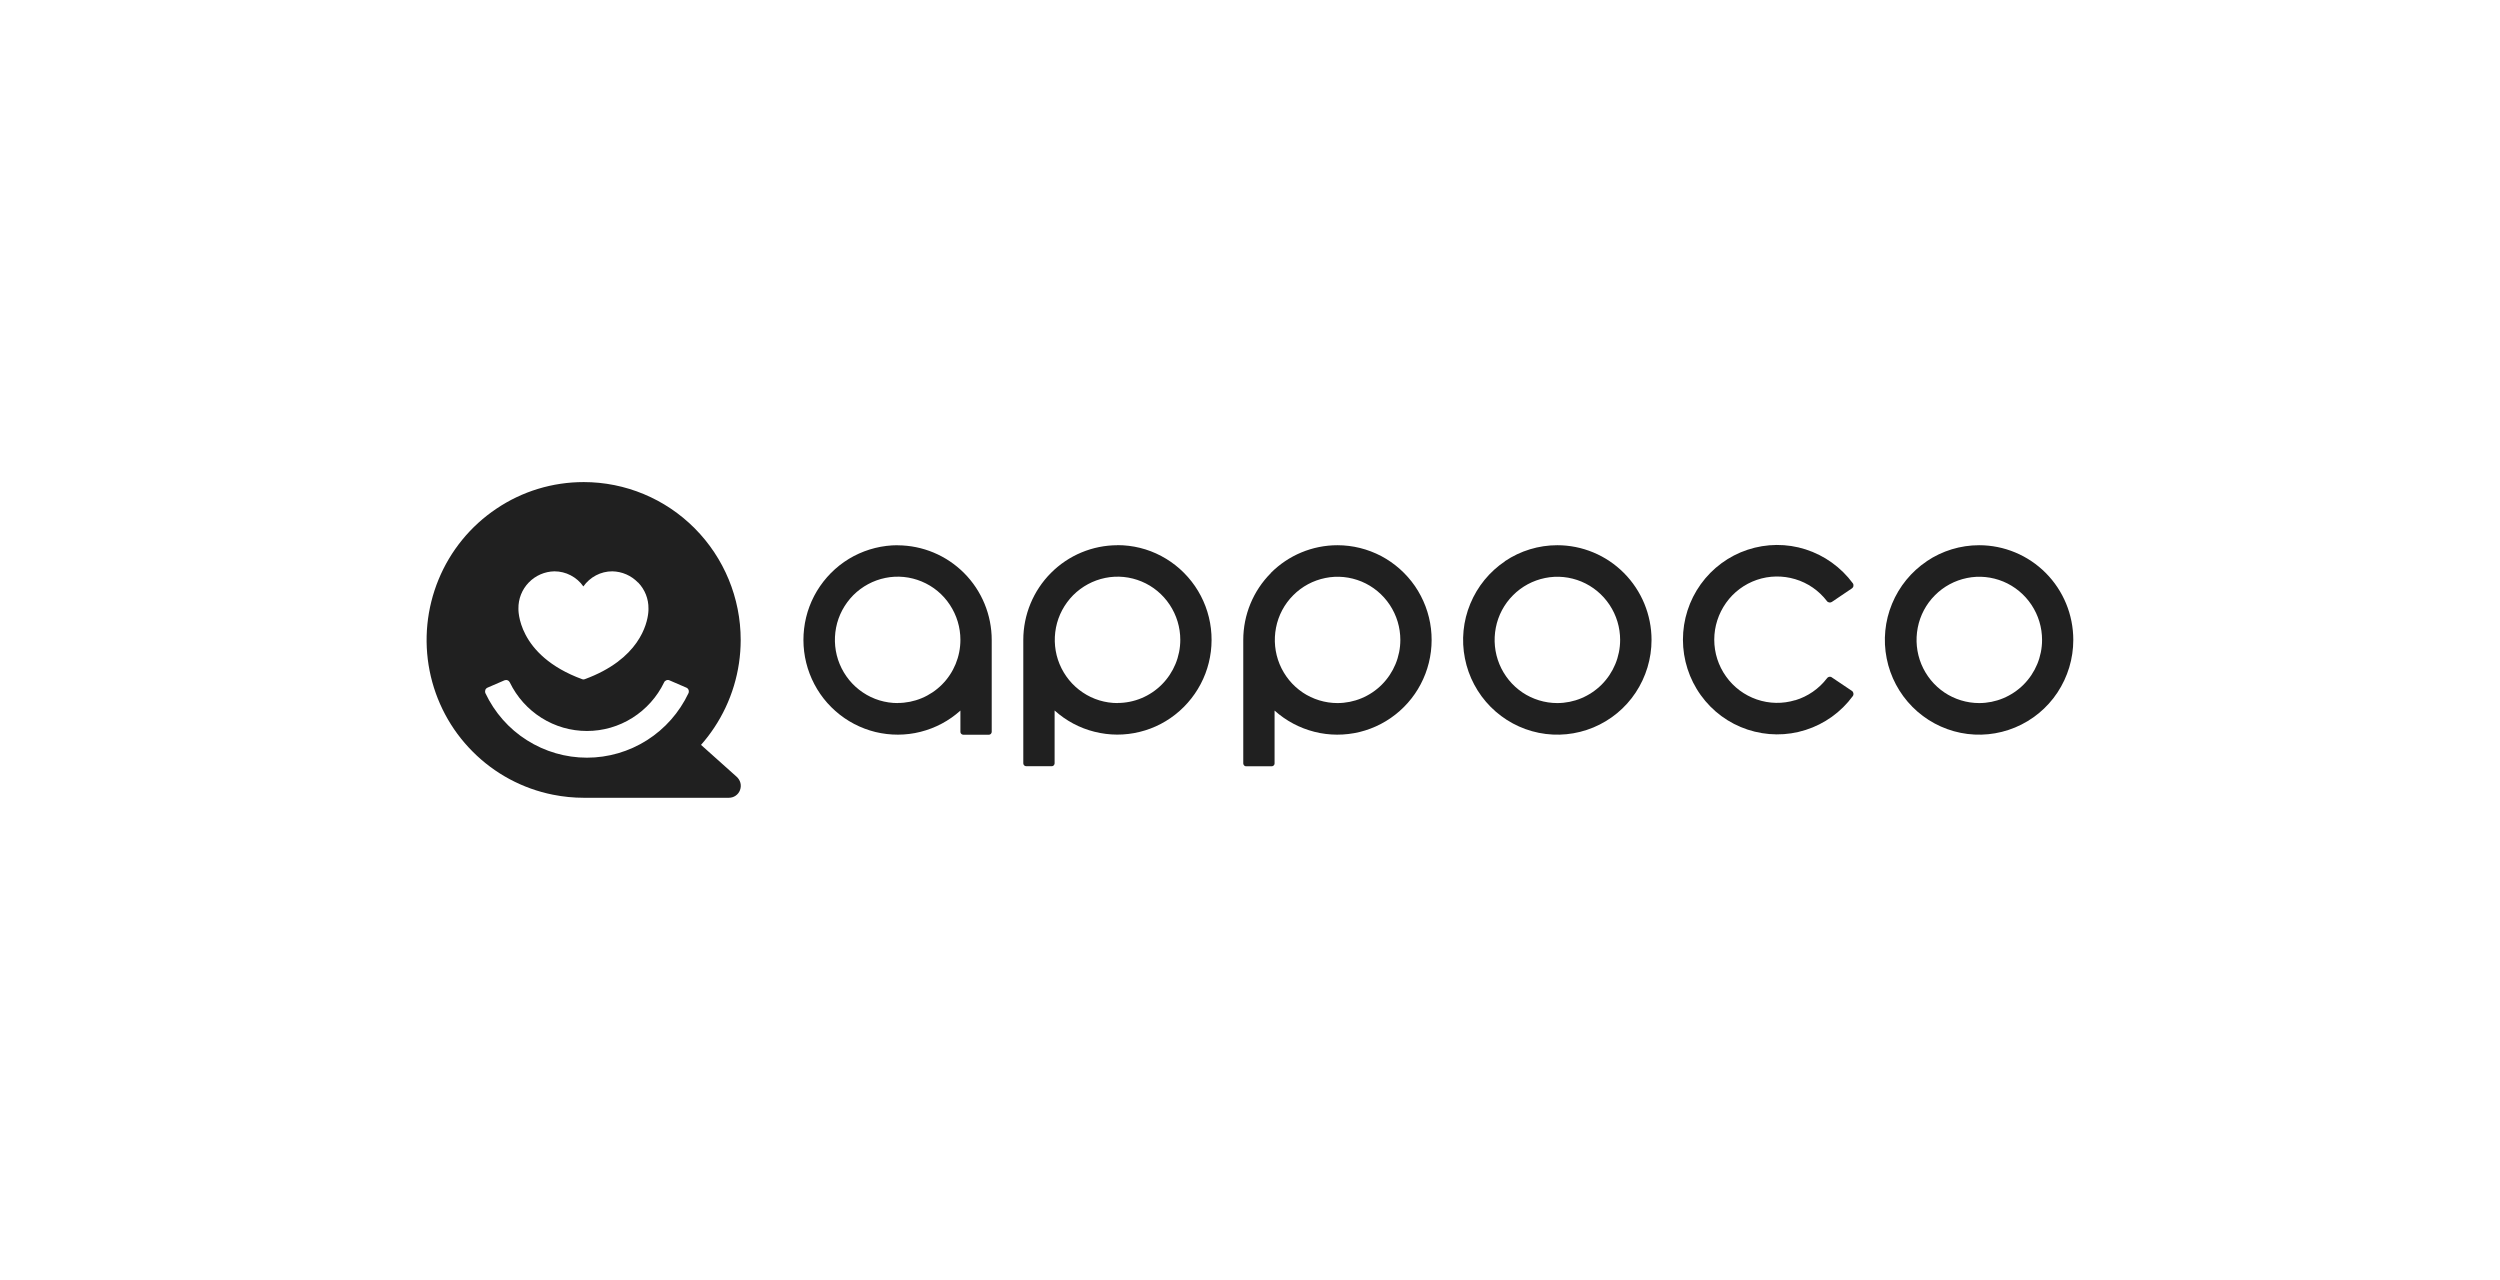 <?xml version="1.0" encoding="UTF-8"?><svg id="Layer_1" xmlns="http://www.w3.org/2000/svg" viewBox="0 0 293 150"><defs><style>.cls-1{fill-rule:evenodd;}.cls-1,.cls-2{fill:#202020;}</style></defs><path class="cls-1" d="M68.4,56.5c-3.64,0-7.2,1.08-10.22,3.12-3.03,2.03-5.39,4.92-6.78,8.3-1.39,3.38-1.76,7.1-1.05,10.69.71,3.59,2.46,6.89,5.04,9.47,2.57,2.59,5.85,4.35,9.42,5.06,1.2.24,2.41.36,3.62.36h16.98c.29,0,.57-.08.8-.24.24-.16.42-.39.52-.66.1-.27.12-.56.05-.84-.07-.28-.23-.53-.44-.72l-4.18-3.74c.56-.63,1.08-1.31,1.55-2.02,2.02-3.04,3.1-6.62,3.1-10.28,0-4.91-1.94-9.61-5.39-13.08-3.45-3.47-8.13-5.42-13.01-5.42ZM74.79,68.27c.79.82,1.23,1.92,1.21,3.06,0,.16,0,.31-.02.47-.13,1.34-1.07,5.47-7.47,7.81-.08.03-.17.03-.26,0-7.73-2.83-7.49-8.28-7.49-8.28-.02-1.14.42-2.25,1.21-3.06.79-.82,1.88-1.29,3.01-1.31.66,0,1.32.16,1.91.47.59.31,1.1.75,1.48,1.3.38-.54.89-.99,1.48-1.3.59-.31,1.24-.47,1.91-.47,1.14.02,2.22.49,3.01,1.31ZM61.75,86.75c2.11,1.34,4.55,2.05,7.04,2.05,2.49,0,4.93-.71,7.04-2.05,2.11-1.34,3.79-3.25,4.86-5.51.03-.06.04-.12.04-.19,0-.07,0-.13-.03-.19-.02-.06-.06-.12-.1-.16-.05-.05-.1-.09-.16-.11l-1.99-.86c-.11-.05-.24-.05-.36,0-.12.05-.21.13-.26.25-.82,1.7-2.11,3.14-3.71,4.15-1.6,1.01-3.44,1.54-5.33,1.54s-3.73-.53-5.33-1.54c-1.6-1.01-2.88-2.44-3.71-4.15-.05-.11-.14-.2-.26-.25-.12-.05-.25-.04-.36,0l-1.99.86c-.06.03-.11.06-.16.11-.05.05-.08.1-.1.16-.02.06-.03.13-.03.19,0,.07.02.13.04.19,1.07,2.26,2.75,4.18,4.86,5.51Z"/><path class="cls-2" d="M210.4,82.07c1.47-.44,2.77-1.34,3.71-2.56.03-.05.07-.09.11-.12.05-.03.1-.05.15-.07.05-.01.11-.01.17,0,.05.01.11.03.15.07l2.35,1.58s.09.07.12.12c.03.05.05.1.06.16,0,.06,0,.12,0,.17-.01.06-.04.11-.07.16-1.38,1.88-3.32,3.27-5.53,3.97-2.21.71-4.59.69-6.8-.04-2.21-.73-4.13-2.14-5.49-4.04-1.36-1.89-2.09-4.17-2.09-6.5s.73-4.61,2.09-6.5c1.36-1.89,3.28-3.31,5.49-4.04,2.21-.73,4.59-.75,6.8-.04,2.21.71,4.15,2.1,5.53,3.97.03.05.06.1.07.16.01.06.01.12,0,.17-.01.06-.03.11-.07.16-.03.05-.07.09-.12.12l-2.34,1.58c-.09.06-.21.08-.31.06-.11-.02-.21-.08-.27-.17-.94-1.22-2.23-2.12-3.71-2.56-1.47-.44-3.04-.42-4.5.08-1.45.5-2.72,1.44-3.61,2.7-.89,1.26-1.38,2.76-1.38,4.31s.48,3.05,1.38,4.31c.89,1.26,2.16,2.2,3.61,2.7,1.46.5,3.03.53,4.5.08Z"/><path class="cls-1" d="M105.21,63.9c-1.79,0-3.55.44-5.14,1.27-1.59.84-2.94,2.05-3.96,3.53-1.02,1.48-1.66,3.19-1.87,4.98-.21,1.79.01,3.6.65,5.28s1.67,3.18,3.02,4.37c1.34,1.19,2.95,2.03,4.69,2.46,1.74.42,3.56.42,5.29-.02,1.74-.44,3.34-1.29,4.67-2.49v2.5c0,.09.03.17.1.23.06.06.14.1.23.1h3.01c.09,0,.17-.03.23-.1.06-.06.1-.15.1-.23v-10.77c0-2.94-1.16-5.76-3.23-7.84-2.07-2.08-4.87-3.25-7.8-3.26ZM105.21,82.4c-1.46,0-2.88-.43-4.09-1.25-1.21-.81-2.15-1.97-2.71-3.32-.56-1.35-.7-2.84-.42-4.28.28-1.44.99-2.75,2.01-3.79,1.03-1.03,2.34-1.74,3.77-2.03,1.43-.29,2.91-.14,4.25.42,1.35.56,2.5,1.51,3.3,2.73.81,1.22,1.24,2.65,1.24,4.11,0,1.96-.77,3.84-2.15,5.23-1.38,1.39-3.25,2.17-5.2,2.17h-.02Z"/><path class="cls-1" d="M176.38,65.77c1.82-1.22,3.95-1.87,6.13-1.87,2.93,0,5.74,1.17,7.81,3.25,2.07,2.08,3.24,4.9,3.24,7.85,0,2.2-.65,4.34-1.86,6.17-1.21,1.83-2.94,3.25-4.96,4.09-2.02.84-4.24,1.06-6.38.63-2.14-.43-4.11-1.49-5.65-3.04-1.54-1.55-2.6-3.53-3.02-5.68-.43-2.15-.21-4.39.63-6.41.84-2.03,2.25-3.76,4.07-4.98ZM178.42,81.15c1.21.81,2.63,1.25,4.09,1.25,1.95,0,3.82-.78,5.21-2.17,1.38-1.39,2.16-3.27,2.16-5.23,0-1.46-.43-2.89-1.24-4.11-.81-1.22-1.96-2.17-3.3-2.73-1.35-.56-2.82-.71-4.25-.42-1.43.29-2.74.99-3.77,2.03-1.03,1.03-1.73,2.35-2.01,3.79s-.14,2.92.42,4.28c.56,1.35,1.5,2.51,2.71,3.32Z"/><path class="cls-1" d="M225.82,65.77c1.82-1.22,3.95-1.87,6.13-1.87,2.93,0,5.74,1.17,7.81,3.25,2.07,2.08,3.23,4.9,3.23,7.85,0,2.2-.65,4.34-1.86,6.17-1.21,1.83-2.94,3.25-4.96,4.09-2.02.84-4.24,1.06-6.38.63-2.14-.43-4.11-1.49-5.65-3.04-1.54-1.55-2.6-3.53-3.02-5.68-.43-2.15-.21-4.39.63-6.41.84-2.03,2.25-3.76,4.07-4.98ZM227.87,81.15c1.21.81,2.63,1.25,4.09,1.25,1.95,0,3.82-.78,5.21-2.17,1.38-1.39,2.16-3.27,2.16-5.23,0-1.46-.43-2.89-1.24-4.11-.81-1.22-1.96-2.17-3.3-2.73-1.35-.56-2.83-.71-4.25-.42-1.43.29-2.74.99-3.77,2.03-1.03,1.03-1.73,2.35-2.01,3.79s-.14,2.92.42,4.28c.56,1.35,1.5,2.51,2.71,3.32Z"/><path class="cls-1" d="M148.94,67.15c2.07-2.08,4.88-3.25,7.81-3.25,1.79,0,3.54.44,5.13,1.27,1.58.84,2.94,2.05,3.96,3.53,1.01,1.48,1.66,3.19,1.87,4.98.21,1.79-.01,3.6-.65,5.28-.64,1.68-1.67,3.18-3.02,4.37-1.34,1.19-2.95,2.03-4.69,2.46-1.74.42-3.56.42-5.29-.02-1.74-.44-3.34-1.29-4.68-2.49v6.2c0,.09-.03.17-.1.23-.06.06-.14.1-.23.1h-3.01c-.09,0-.17-.03-.23-.1-.06-.06-.1-.15-.1-.23v-14.47c0-2.94,1.16-5.77,3.24-7.85ZM152.66,81.15c1.21.81,2.63,1.25,4.09,1.25,1.95,0,3.83-.78,5.21-2.17,1.38-1.39,2.16-3.27,2.16-5.23,0-1.46-.43-2.89-1.24-4.11-.81-1.22-1.96-2.17-3.3-2.73-1.35-.56-2.82-.71-4.25-.42-1.43.29-2.74.99-3.77,2.03-1.03,1.03-1.73,2.35-2.01,3.79-.28,1.44-.14,2.92.42,4.28.56,1.35,1.5,2.51,2.71,3.32Z"/><path class="cls-1" d="M130.98,63.9c-2.93,0-5.74,1.17-7.81,3.25-2.07,2.08-3.24,4.9-3.24,7.85v14.47c0,.09.04.17.1.23.06.06.15.1.23.1h3.01c.09,0,.17-.03.23-.1.06-.06.1-.15.1-.23v-6.2c1.33,1.2,2.94,2.06,4.67,2.49,1.74.44,3.55.45,5.29.02,1.74-.42,3.35-1.27,4.69-2.46,1.34-1.19,2.38-2.69,3.02-4.37.64-1.68.86-3.49.65-5.28-.21-1.79-.85-3.49-1.87-4.98-1.02-1.48-2.37-2.69-3.96-3.53-1.58-.84-3.34-1.27-5.13-1.27ZM130.98,82.4c-1.46,0-2.88-.43-4.09-1.25-1.21-.81-2.15-1.97-2.71-3.32-.56-1.35-.7-2.84-.42-4.28.28-1.44.99-2.75,2.01-3.79,1.03-1.03,2.34-1.74,3.77-2.03,1.43-.29,2.91-.14,4.25.42,1.35.56,2.49,1.51,3.3,2.73.81,1.22,1.24,2.65,1.24,4.11,0,1.96-.78,3.84-2.16,5.23-1.38,1.39-3.25,2.17-5.21,2.17Z"/></svg>